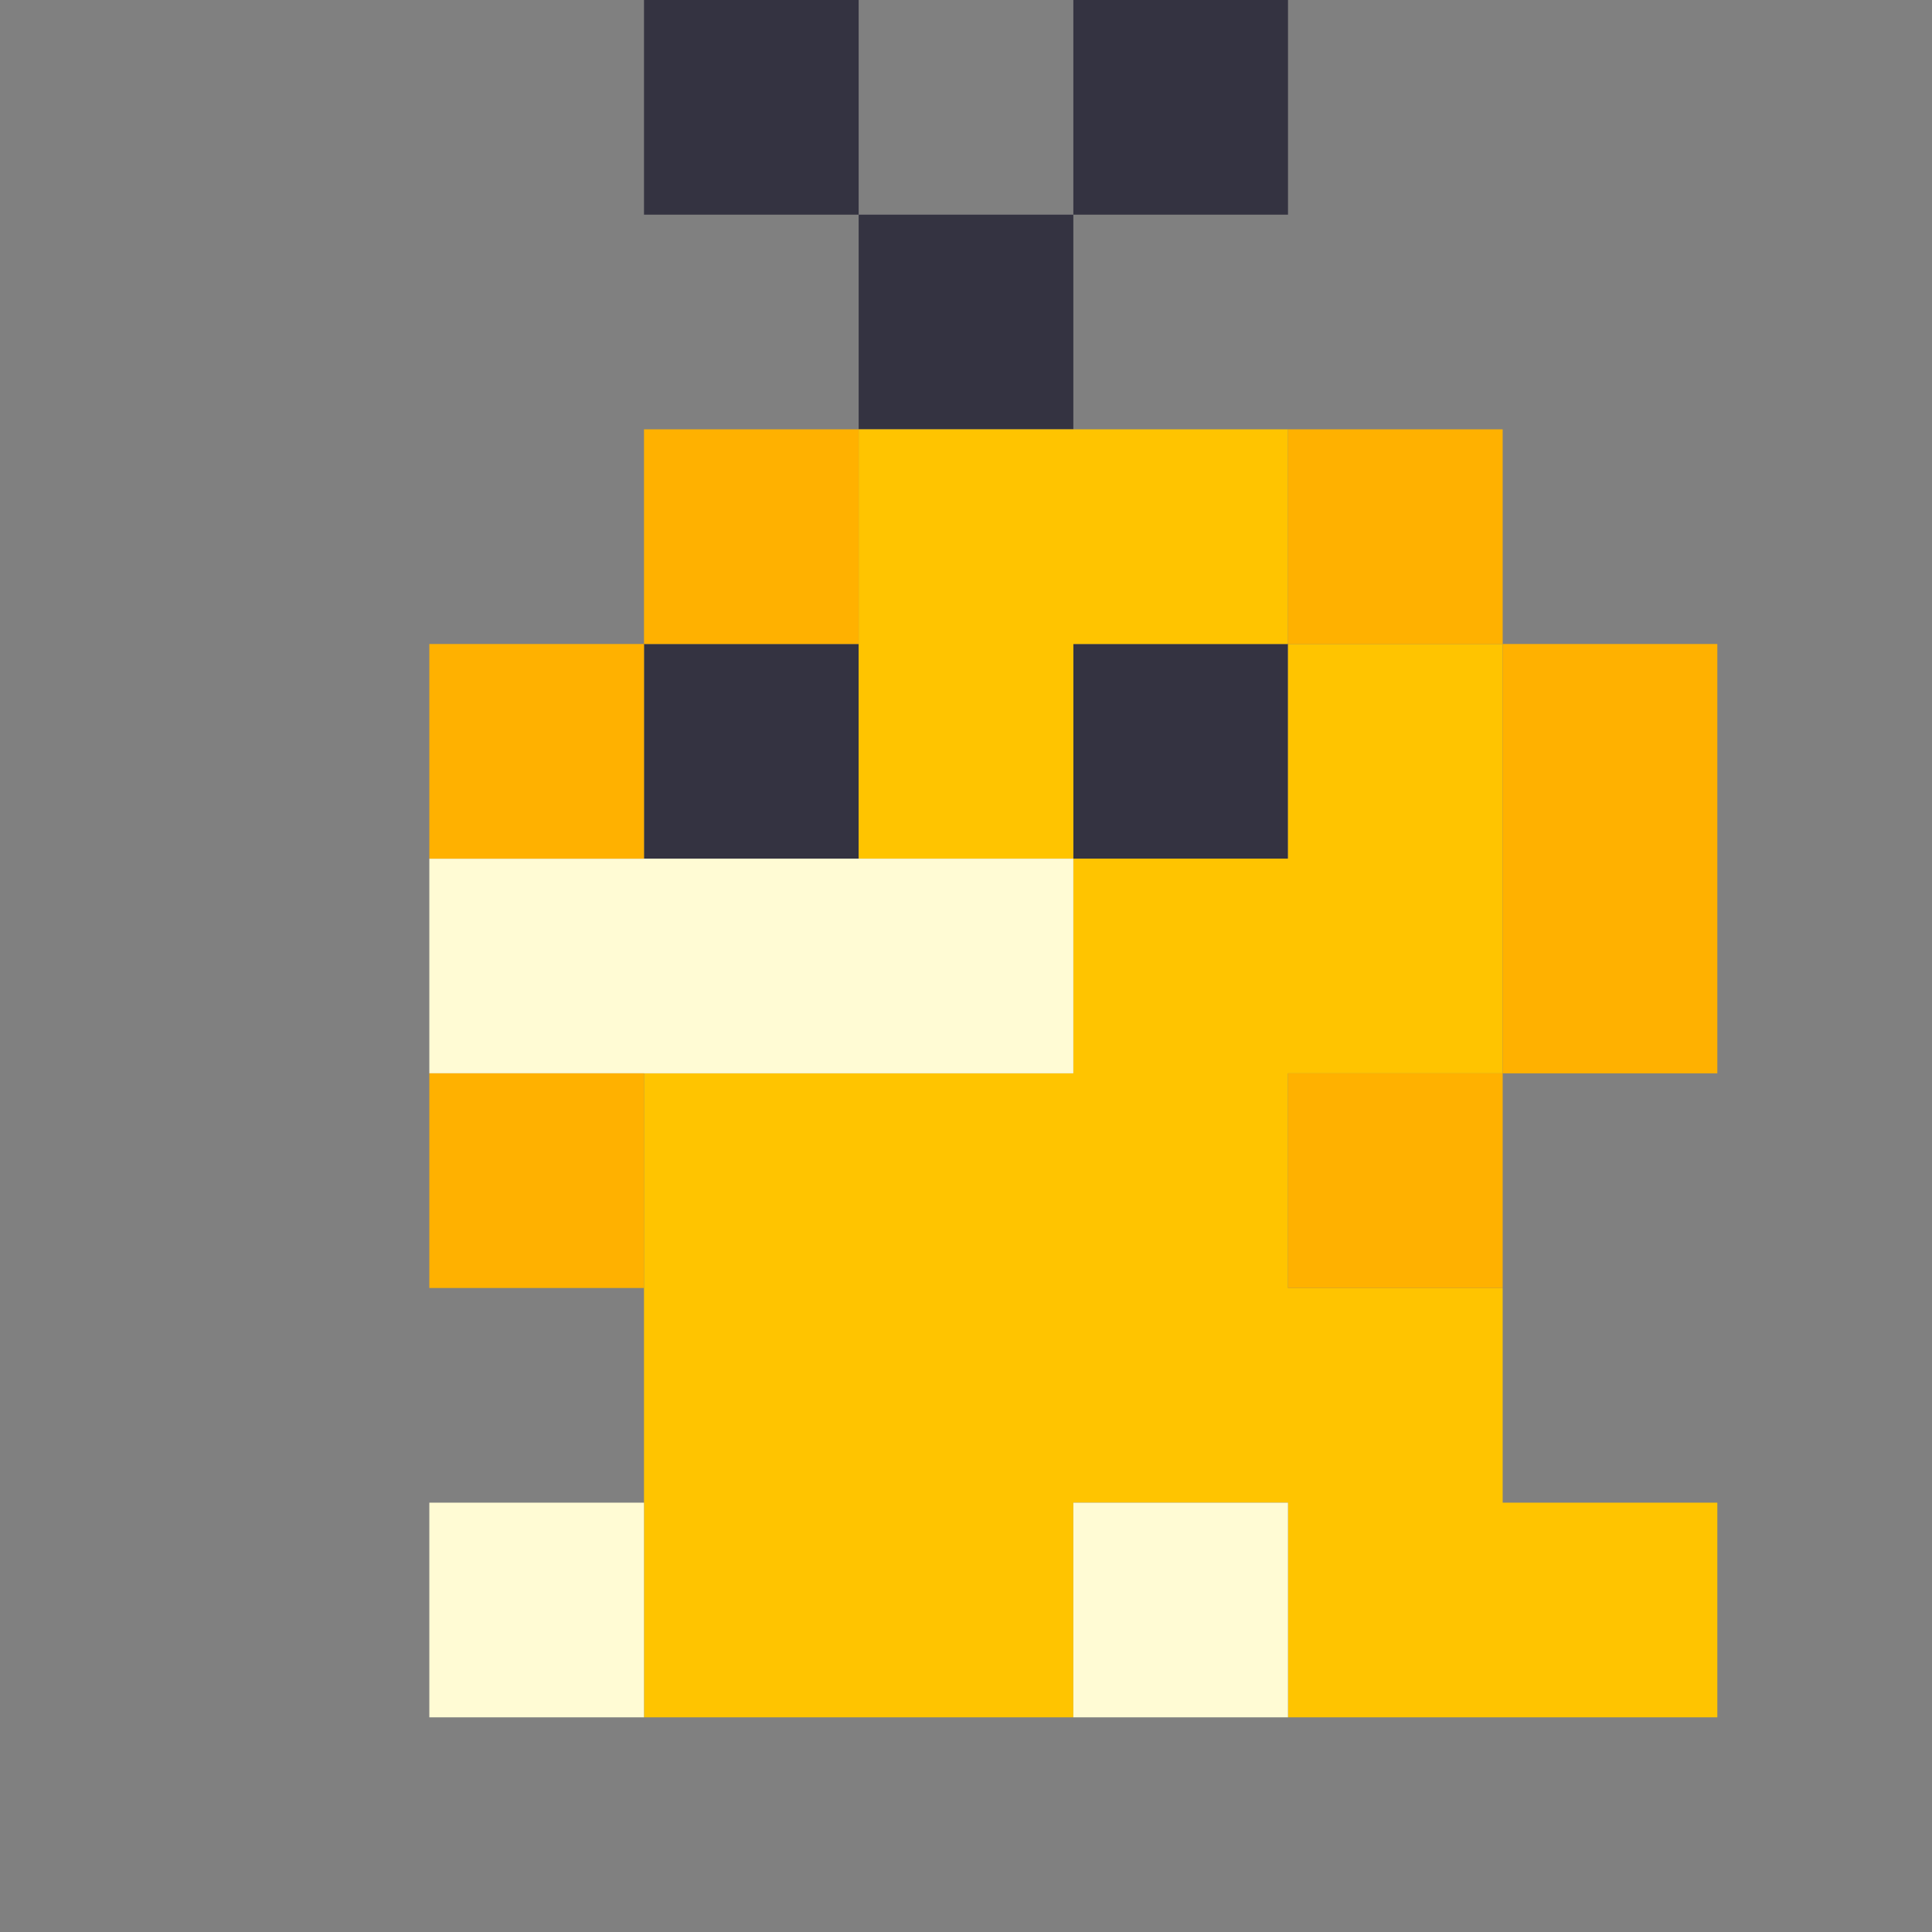 <svg xmlns="http://www.w3.org/2000/svg" viewBox="0 0 9 9" class="pixelicon-psyduck">
	<rect x="0" y="0" width="9" height="9" fill="#808080" stroke="none"/>
	<rect fill="#343341" x="3" y="0" width="1" height="1"/>
	<rect fill="#343341" x="5" y="0" width="1" height="1"/>
	<rect fill="#343341" x="4" y="1" width="1" height="1"/>
	<rect fill="#343341" x="3" y="3" width="1" height="1"/>
	<rect fill="#343341" x="5" y="3" width="1" height="1"/>
	<path fill="#FFC400" d="M4,2V4H5V3H6V2z"/>
	<path fill="#FFC400" d="M7,5V3H6V4H5V5H3V8H5V7H6V8H8V7H7V6H6V5z"/>
	<rect fill="#FFFBD4" x="2" y="4" width="3" height="1"/>
	<rect fill="#FFFBD4" x="2" y="7" width="1" height="1"/>
	<rect fill="#FFFBD4" x="5" y="7" width="1" height="1"/>
	<rect fill="#FFB100" x="3" y="2" width="1" height="1"/>
	<rect fill="#FFB100" x="6" y="2" width="1" height="1"/>
	<rect fill="#FFB100" x="2" y="3" width="1" height="1"/>
	<rect fill="#FFB100" x="7" y="3" width="1" height="2"/>
	<rect fill="#FFB100" x="2" y="5" width="1" height="1"/>
	<rect fill="#FFB100" x="6" y="5" width="1" height="1"/>
</svg>
